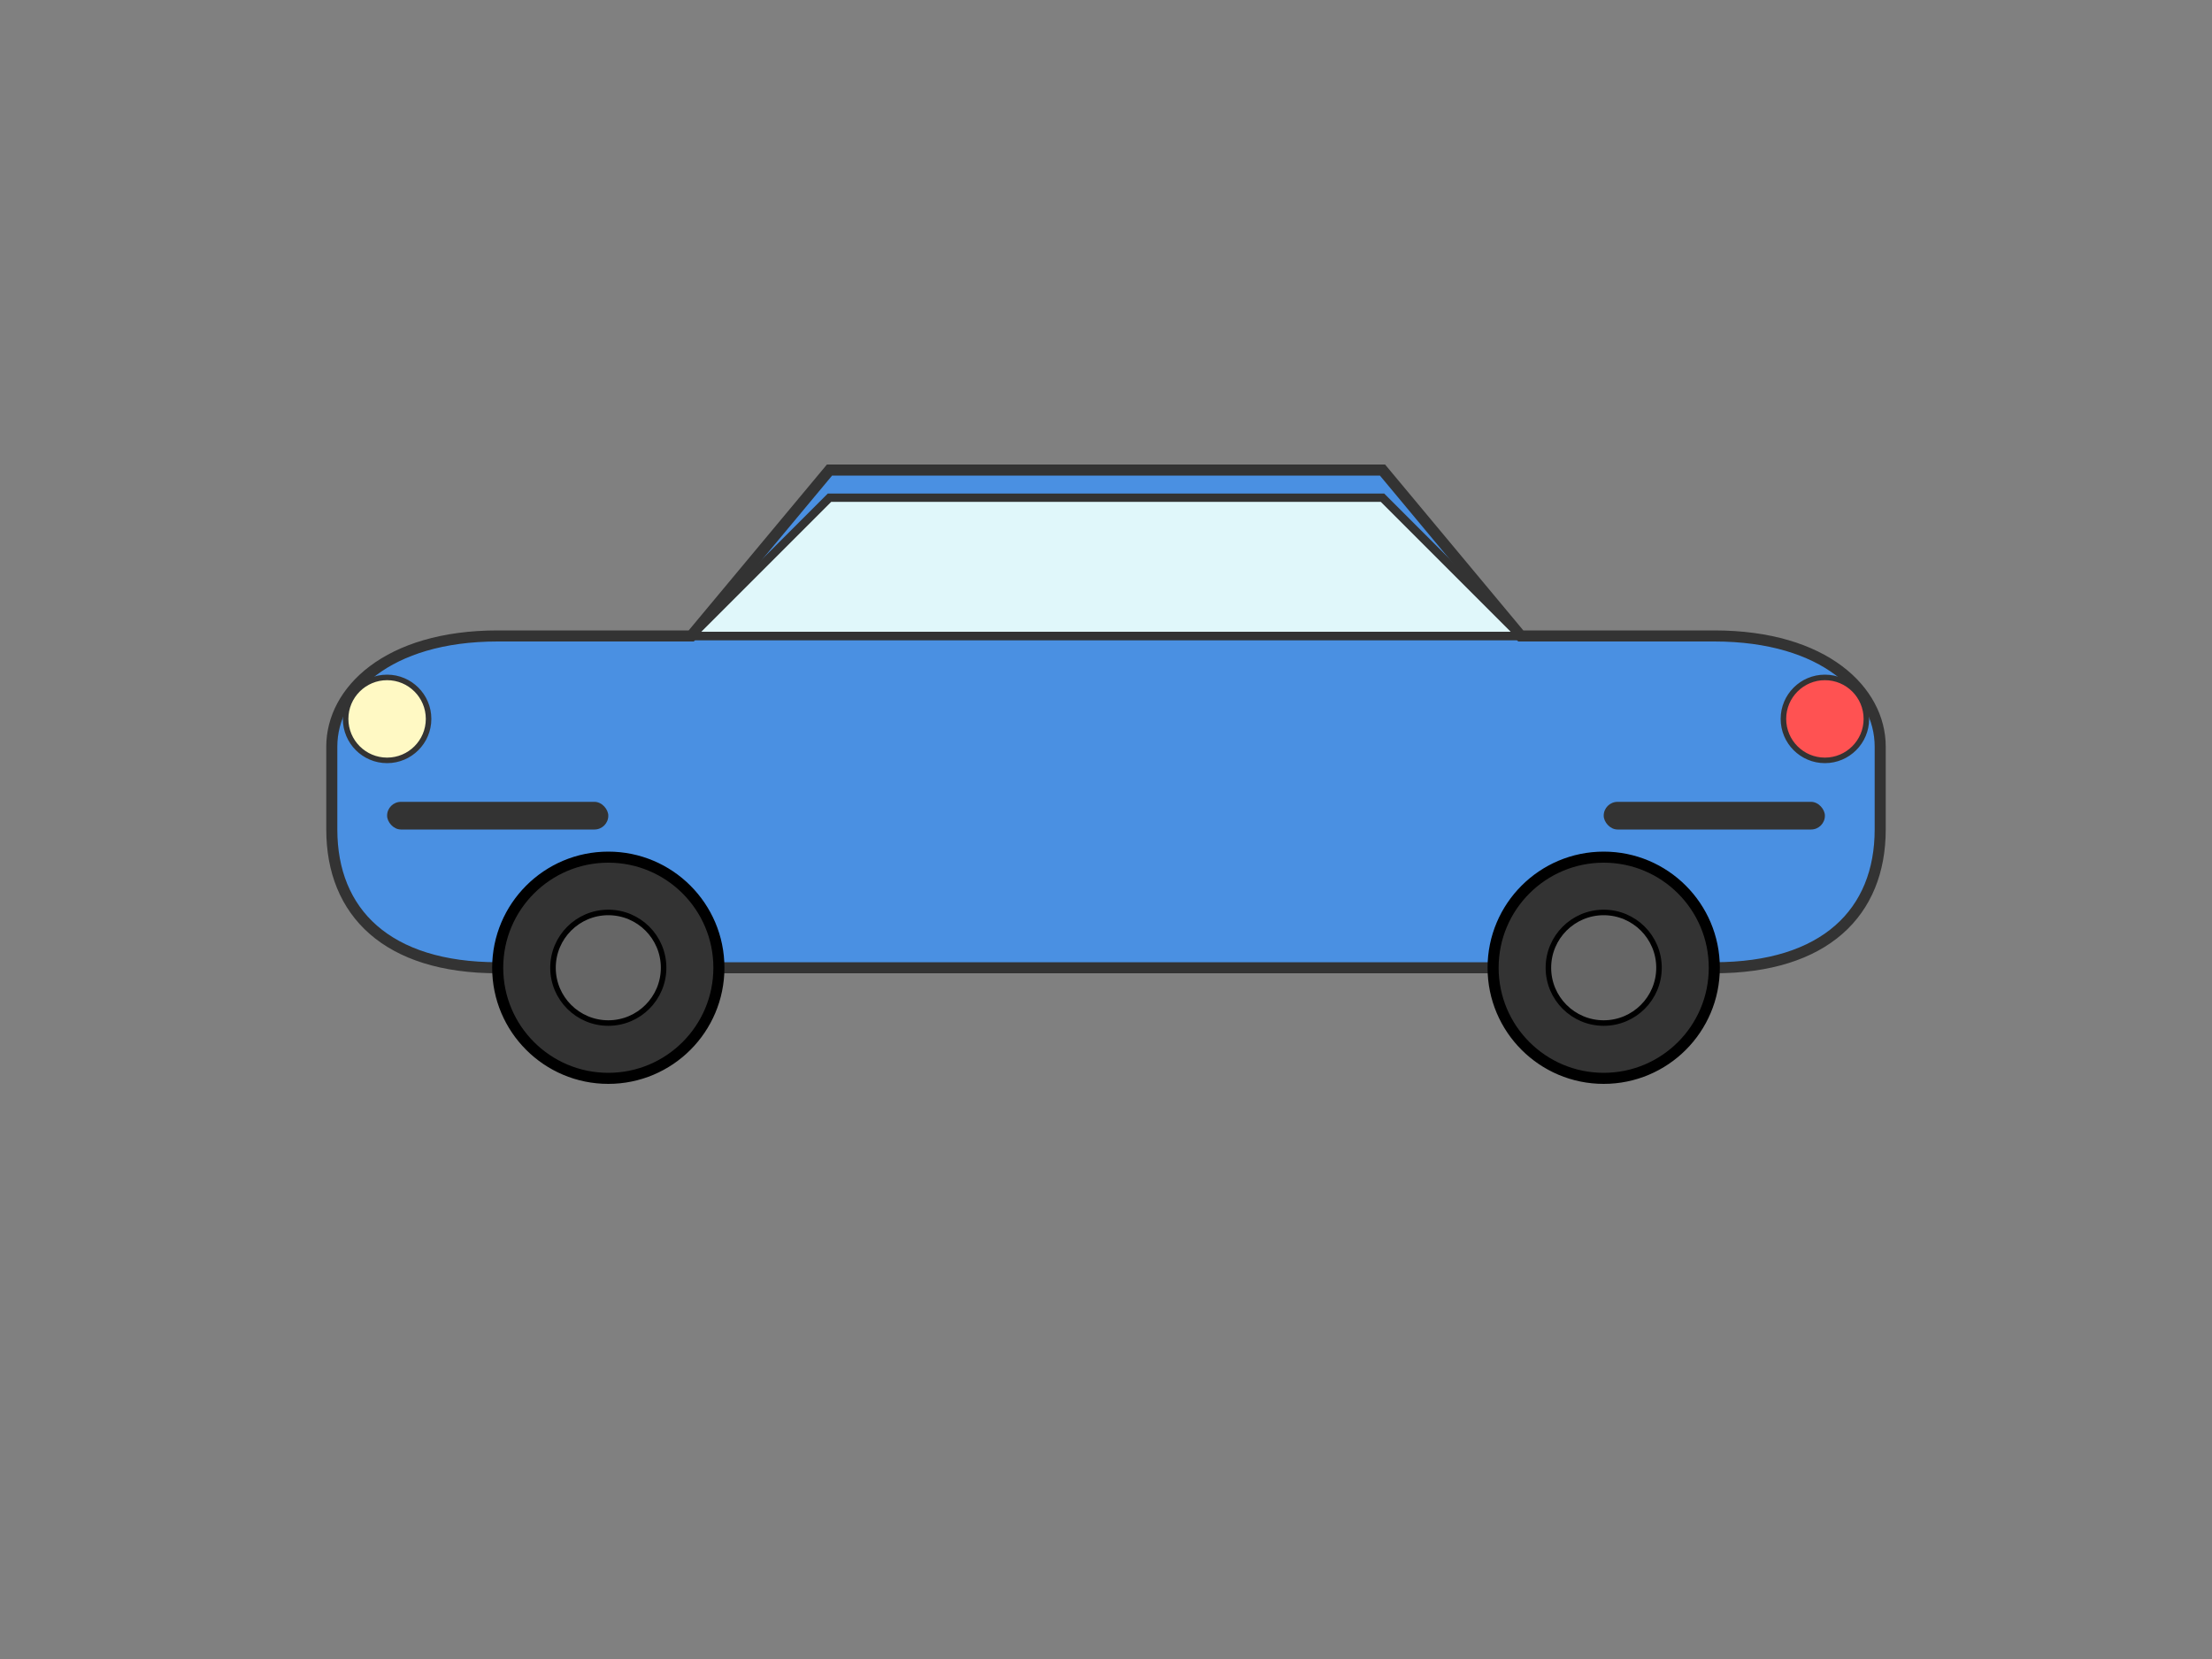 <?xml version="1.0" encoding="UTF-8"?>
<svg width="800px" height="600px" viewBox="0 0 800 600" version="1.1" xmlns="http://www.w3.org/2000/svg">
    <rect x="0" y="0" width="800" height="600" fill="#808080" stroke="none"/>
    <title>Compact Car</title>
    <g stroke="none" stroke-width="1" fill="none" fill-rule="evenodd">
        <g transform="translate(100, 150)">
            <!-- Car Body -->
            <path d="M80,200 C40,200 20,180 20,150 L20,120 C20,100 40,80 80,80 L150,80 L200,20 L400,20 L450,80 L520,80 C560,80 580,100 580,120 L580,150 C580,180 560,200 520,200 L80,200 Z" fill="#4A90E2" stroke="#333333" stroke-width="4"></path>
            
            <!-- Windows -->
            <path d="M150,80 L200,30 L400,30 L450,80 L150,80 Z" fill="#E0F7FA" stroke="#333333" stroke-width="3"></path>
            
            <!-- Details -->
            <line x1="150" y1="80" x2="450" y2="80" stroke="#333333" stroke-width="3"></line>
            <rect x="40" y="140" width="80" height="10" rx="5" fill="#333333"></rect>
            <rect x="480" y="140" width="80" height="10" rx="5" fill="#333333"></rect>
            
            <!-- Wheels -->
            <circle cx="120" cy="200" r="40" fill="#333333" stroke="#000000" stroke-width="4"></circle>
            <circle cx="120" cy="200" r="20" fill="#666666" stroke="#000000" stroke-width="2"></circle>
            
            <circle cx="480" cy="200" r="40" fill="#333333" stroke="#000000" stroke-width="4"></circle>
            <circle cx="480" cy="200" r="20" fill="#666666" stroke="#000000" stroke-width="2"></circle>
            
            <!-- Headlights -->
            <circle cx="40" cy="110" r="15" fill="#FFF9C4" stroke="#333333" stroke-width="2"></circle>
            <circle cx="560" cy="110" r="15" fill="#FF5252" stroke="#333333" stroke-width="2"></circle>
        </g>
    </g>
</svg>